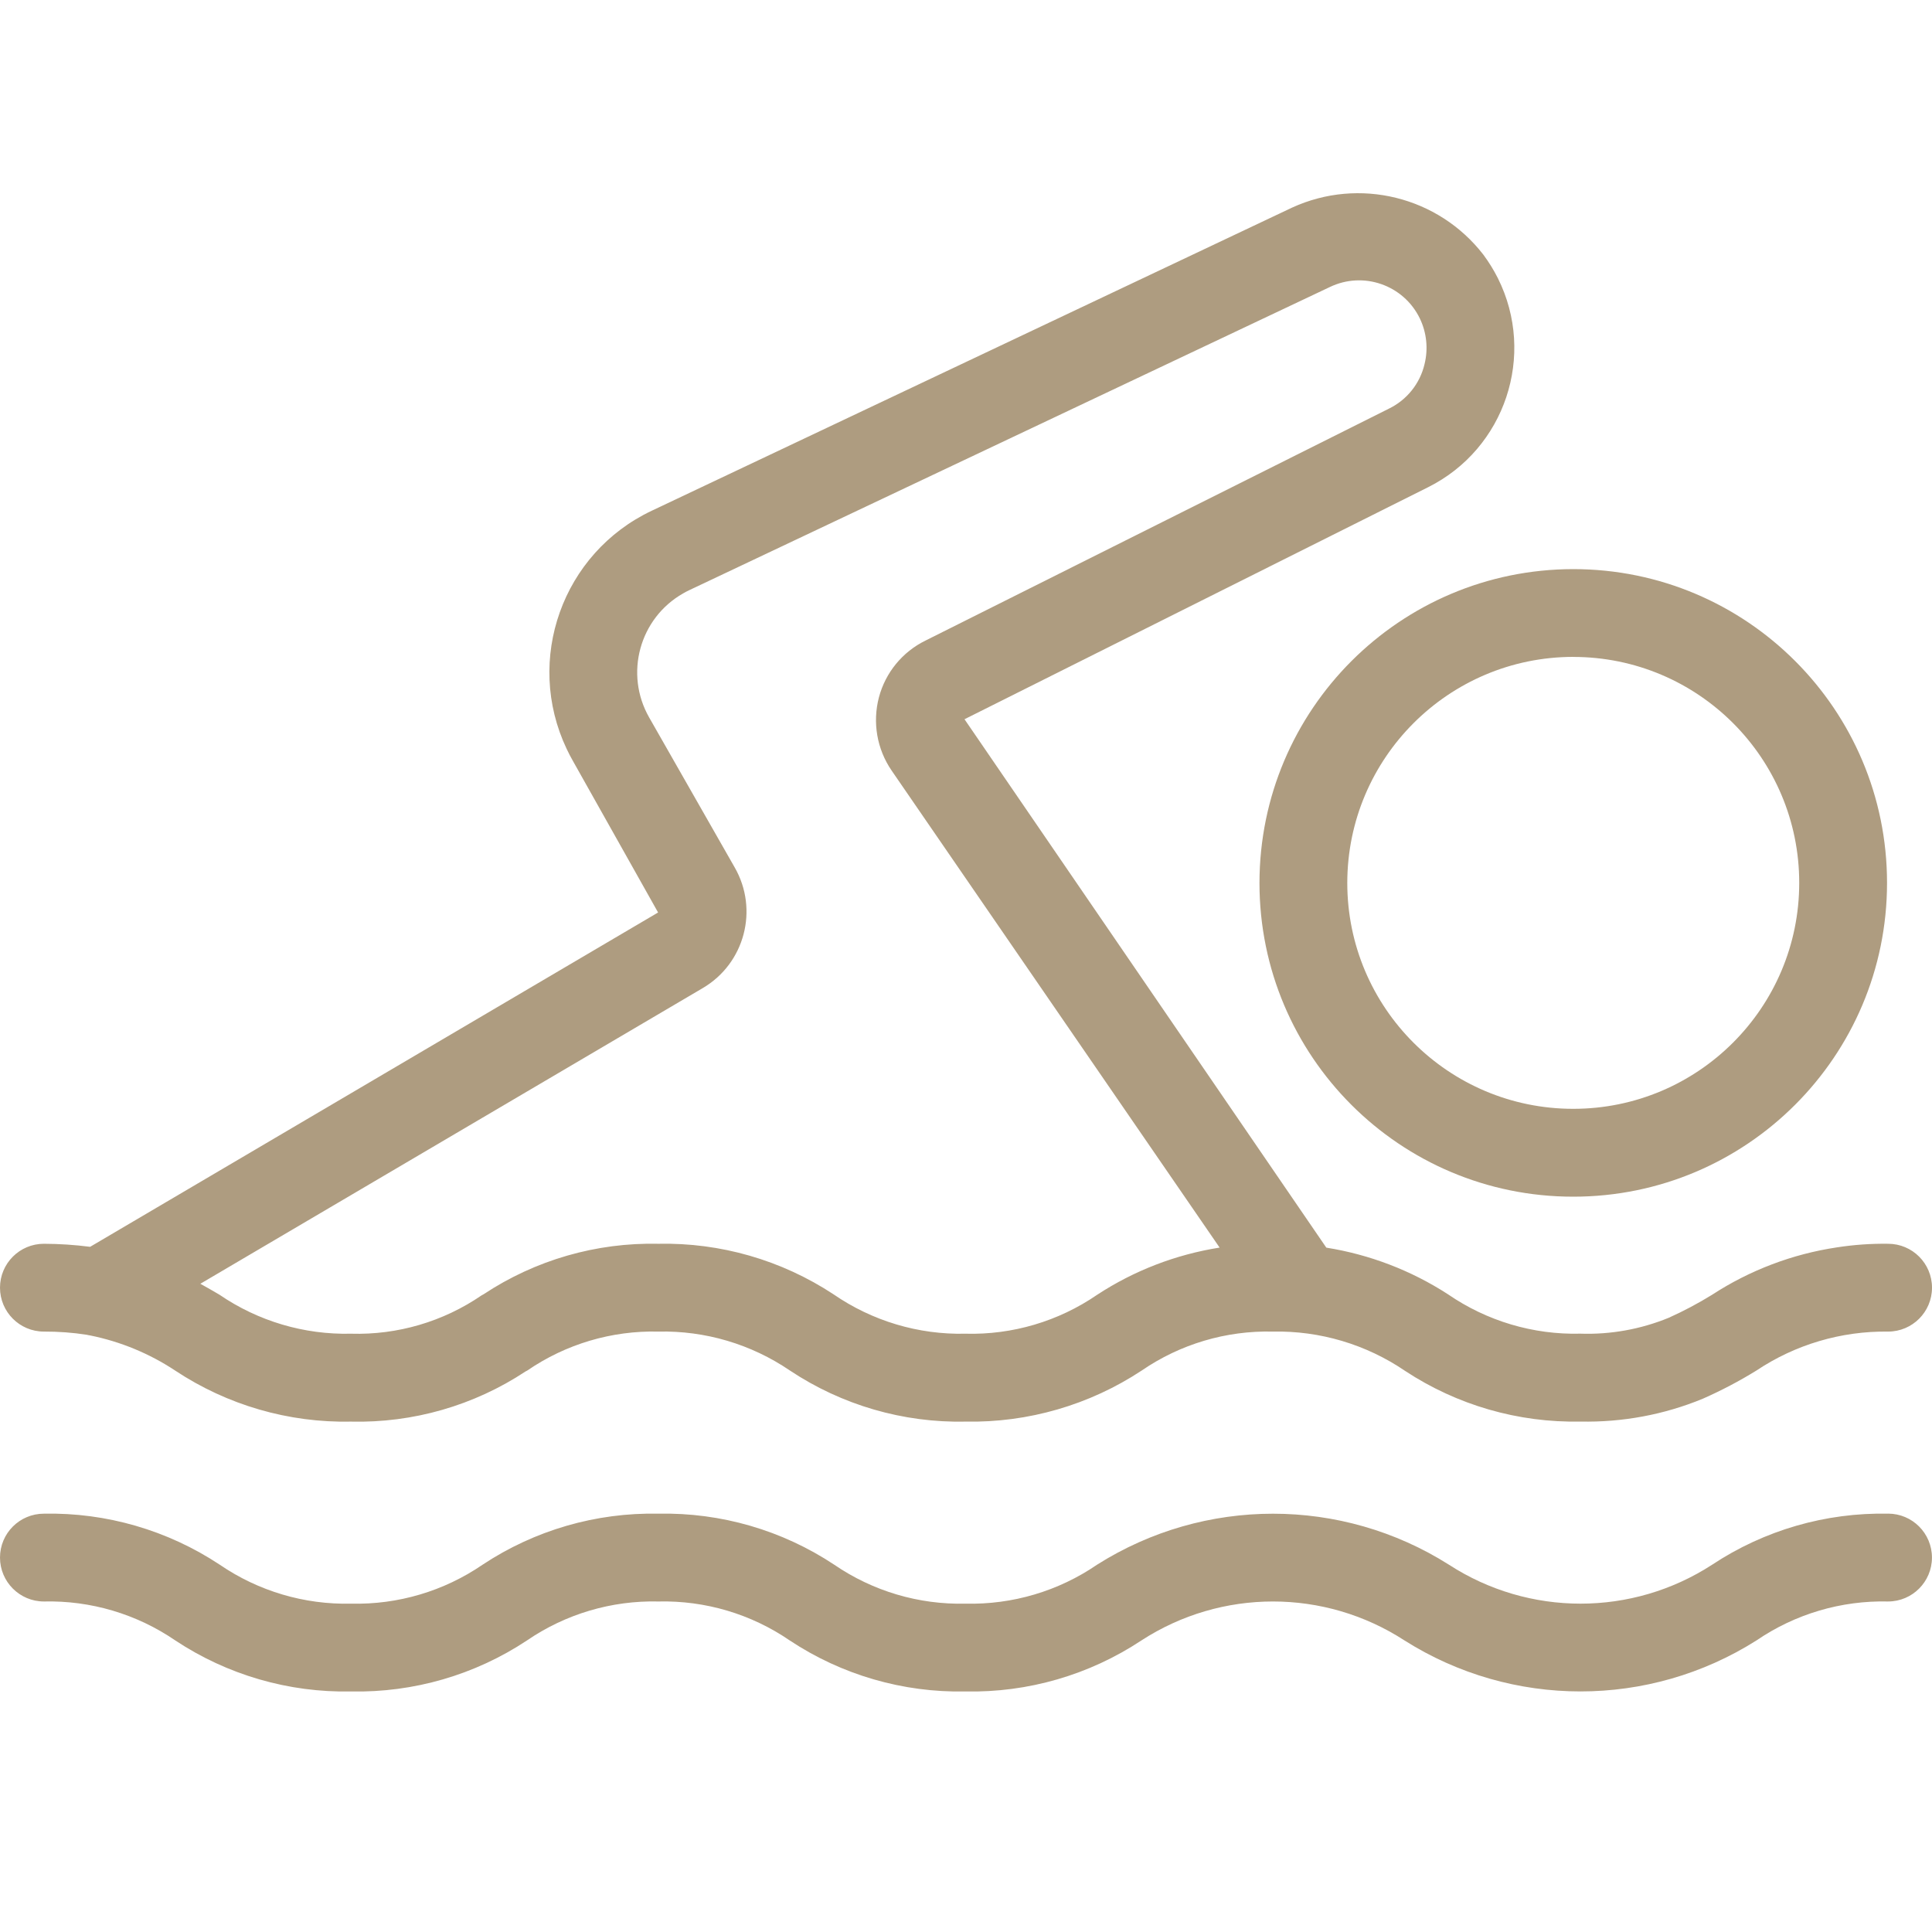 <svg xmlns="http://www.w3.org/2000/svg" width="40" height="40" viewBox="0 0 40 40" fill="none"><path d="M0.909 27.569C1.206 27.568 1.503 27.589 1.796 27.635C1.82 27.642 1.843 27.645 1.867 27.649C2.495 27.776 3.091 28.022 3.625 28.375C4.704 29.091 5.975 29.46 7.27 29.433C8.551 29.463 9.811 29.101 10.88 28.395C10.892 28.389 10.904 28.383 10.916 28.376C11.714 27.828 12.664 27.546 13.63 27.569C14.6 27.547 15.552 27.829 16.354 28.375C17.43 29.091 18.699 29.46 19.991 29.433C21.286 29.457 22.556 29.089 23.637 28.376C24.435 27.828 25.385 27.546 26.352 27.569C27.328 27.549 28.285 27.834 29.091 28.383C30.167 29.092 31.434 29.458 32.721 29.432C33.59 29.45 34.453 29.29 35.255 28.959C35.638 28.79 36.009 28.595 36.364 28.376C37.17 27.837 38.122 27.556 39.091 27.569C39.593 27.569 40 27.162 40 26.66C40 26.158 39.593 25.751 39.091 25.751C38.737 25.746 38.384 25.771 38.035 25.825C37.111 25.963 36.227 26.298 35.445 26.808C35.156 26.986 34.855 27.146 34.545 27.285C33.967 27.521 33.345 27.633 32.721 27.612C31.742 27.637 30.782 27.35 29.976 26.795C29.214 26.302 28.356 25.974 27.46 25.831L19.969 14.891L29.568 10.087C31.161 9.291 31.808 7.353 31.012 5.76C30.926 5.589 30.825 5.426 30.71 5.271C29.777 4.068 28.139 3.664 26.754 4.297L13.492 10.575C11.644 11.45 10.856 13.658 11.732 15.505C11.772 15.591 11.816 15.675 11.863 15.757L13.625 18.892L1.866 25.814C1.549 25.773 1.229 25.752 0.909 25.751C0.407 25.751 0 26.158 0 26.66C0 27.162 0.407 27.569 0.909 27.569ZM14.552 20.456C15.419 19.945 15.712 18.832 15.211 17.959L13.44 14.854C12.925 13.951 13.239 12.8 14.143 12.286C14.184 12.262 14.226 12.239 14.27 12.219L27.53 5.944C28.225 5.608 29.06 5.899 29.396 6.593C29.537 6.886 29.572 7.22 29.494 7.537C29.4 7.94 29.129 8.279 28.757 8.46L19.162 13.262C18.684 13.496 18.333 13.924 18.197 14.438C18.061 14.957 18.156 15.509 18.459 15.952L25.251 25.83C24.346 25.973 23.481 26.305 22.714 26.808C21.914 27.357 20.96 27.639 19.99 27.613C19.015 27.636 18.057 27.349 17.255 26.796C16.18 26.089 14.917 25.724 13.63 25.751C12.345 25.723 11.084 26.087 10.013 26.796C9.999 26.803 9.984 26.812 9.971 26.819C9.177 27.363 8.231 27.641 7.269 27.613C6.298 27.636 5.345 27.354 4.543 26.805C4.416 26.73 4.283 26.654 4.148 26.579L14.552 20.456Z" fill="#AE9C80"></path><path d="M39.092 31.339C37.798 31.313 36.527 31.681 35.449 32.395C33.791 33.471 31.656 33.471 29.998 32.395C27.774 30.988 24.938 30.988 22.714 32.395C21.914 32.943 20.961 33.225 19.991 33.202C19.022 33.225 18.071 32.943 17.271 32.395C16.194 31.681 14.925 31.313 13.633 31.339C12.34 31.313 11.07 31.681 9.992 32.395C9.192 32.943 8.24 33.225 7.271 33.202C6.302 33.225 5.35 32.943 4.549 32.395C3.472 31.682 2.202 31.313 0.91 31.339C0.407 31.339 0 31.745 0 32.248C0 32.749 0.407 33.157 0.909 33.157C1.878 33.134 2.83 33.416 3.63 33.964C4.708 34.678 5.977 35.046 7.27 35.02C8.563 35.046 9.833 34.678 10.91 33.964C11.71 33.416 12.662 33.134 13.631 33.157C14.6 33.134 15.552 33.416 16.351 33.964C17.428 34.678 18.697 35.046 19.989 35.02C21.282 35.046 22.553 34.678 23.631 33.964C25.288 32.888 27.422 32.888 29.079 33.964C31.304 35.371 34.141 35.371 36.365 33.964C37.166 33.416 38.12 33.134 39.09 33.157C39.592 33.157 39.999 32.749 39.999 32.248C39.999 31.745 39.592 31.338 39.09 31.338L39.092 31.339Z" fill="#AE9C80"></path><path d="M26.076 18.28C26.076 21.868 28.984 24.777 32.572 24.776C36.16 24.776 39.069 21.867 39.069 18.279C39.069 14.691 36.16 11.782 32.572 11.783C28.985 11.786 26.079 14.693 26.076 18.28ZM32.572 13.601C35.157 13.601 37.251 15.695 37.251 18.279C37.251 20.862 35.156 22.957 32.572 22.957C29.989 22.957 27.894 20.863 27.894 18.279C27.897 15.696 29.99 13.603 32.572 13.6V13.601Z" fill="#AE9C80"></path></svg>